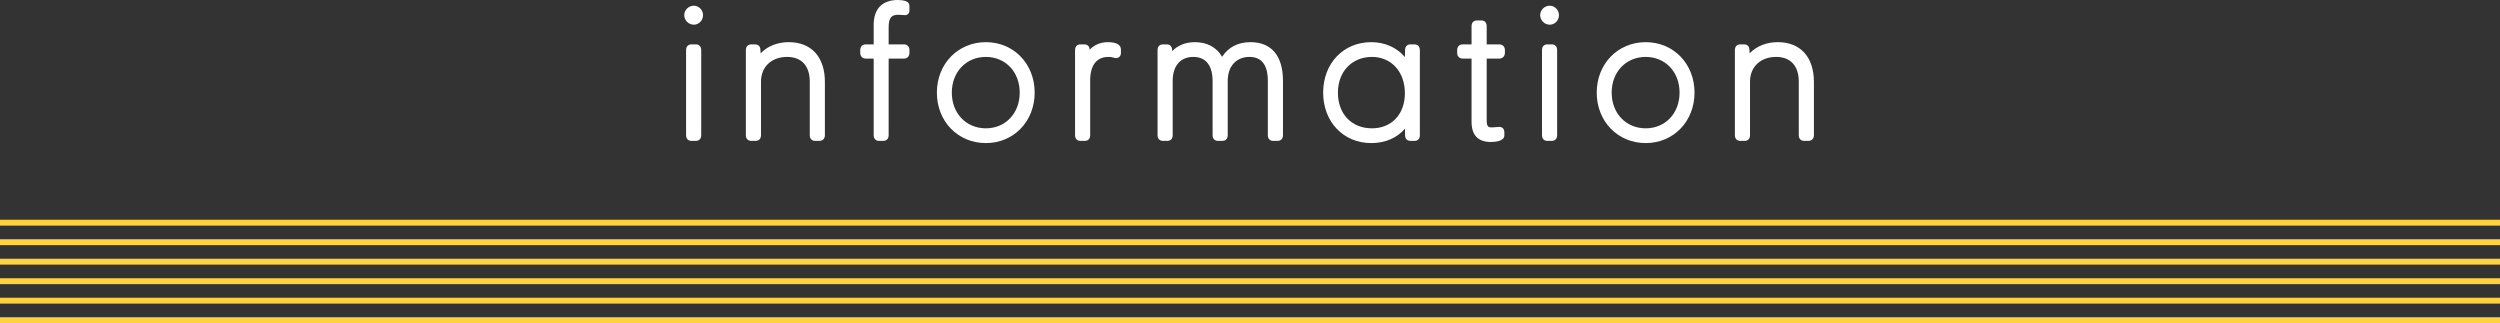 <?xml version="1.0" encoding="UTF-8"?><svg id="b" xmlns="http://www.w3.org/2000/svg" width="407.342" height="52.649" viewBox="0 0 407.342 52.649"><rect x="0" y="0" width="407.342" height="52.649" fill="#333333" stroke="none"/><defs><style>.d{fill:#fdd23e;}.d,.e,.f{stroke-width:0px;}.e{fill:#fdd23e;}.f{fill:#fff;}</style></defs><g id="c"><rect class="e" y="35.804" width="407.342" height=".96"/><rect class="e" y="45.335" width="407.342" height=".96"/><rect class="e" y="48.512" width="407.342" height=".96"/><rect class="e" y="51.689" width="407.342" height=".96"/><rect class="d" y="38.981" width="407.342" height=".96"/><rect class="e" y="42.158" width="407.342" height=".96"/><path class="f" d="M112.661,22.954c-.422,0-.873-.245-.873-.932v-13.859c0-.688.451-.933.873-.933h.72c.422,0,.873.245.873.933v13.859c0,.688-.451.932-.873.932h-.72ZM113.051,4.024c-.847,0-1.562-.715-1.562-1.562,0-.831.716-1.532,1.562-1.532.814,0,1.503.701,1.503,1.532,0,.861-.675,1.562-1.503,1.562Z"/><path class="f" d="M132.814,22.954c-.422,0-.873-.245-.873-.932v-8.73c0-2.553-1.344-4.018-3.687-4.018-2.547,0-4.258,1.615-4.258,4.018v8.73c0,.688-.45.932-.872.932h-.72c-.422,0-.873-.245-.873-.932v-13.859c0-.688.451-.933.873-.933h.6c.337,0,.902.125.902.962l.022.498c1.135-1.171,2.744-1.82,4.595-1.82,3.684,0,5.883,2.423,5.883,6.482v8.67c0,.566-.354.932-.903.932h-.689Z"/><path class="f" d="M143.228,22.954c-.422,0-.872-.245-.872-.932v-12.478h-1.287c-.549,0-.903-.366-.903-.932v-.45c0-.567.354-.933.903-.933h1.287v-3.178c0-2.613,1.396-4.052,3.933-4.052.387,0,.954.057,1.289.183.429.16.604.403.604.839v.72c0,.424-.314.732-.748.732-.033,0-.161-.013-.194-.02l-.088-.004c-.282-.024-.527-.046-.772-.046-1.187,0-1.587.529-1.587,2.098v2.728h2.486c.549,0,.903.366.903.933v.45c0,.566-.354.932-.903.932h-2.486v12.478c0,.688-.451.932-.873.932h-.69Z"/><path class="f" d="M160.633,23.313c-4.551,0-7.982-3.534-7.982-8.221s3.432-8.222,7.982-8.222,7.952,3.535,7.952,8.222-3.419,8.221-7.952,8.221ZM160.633,9.274c-3.214,0-5.547,2.447-5.547,5.818s2.333,5.817,5.547,5.817c3.196,0,5.517-2.446,5.517-5.817s-2.32-5.818-5.517-5.818Z"/><path class="f" d="M176.039,22.954c-.422,0-.873-.245-.873-.932v-13.859c0-.688.451-.933.873-.933h.6c.3,0,.534.089.695.267.181.197.212.439.212.601.775-.815,1.776-1.227,2.992-1.227.502,0,1.193.062,1.635.356.336.224.468.478.468.906v.51c0,.483-.328.821-.797.821-.115,0-.241-.02-.373-.06-.361-.128-.648-.128-.902-.128-2.726,0-2.938,2.8-2.938,3.658v9.09c0,.688-.45.932-.872.932h-.72Z"/><path class="f" d="M207.45,22.954c-.422,0-.873-.245-.873-.932v-8.85c0-2.586-1.008-3.898-2.997-3.898-2.148,0-3.537,1.53-3.537,3.898v8.85c0,.688-.45.932-.872.932h-.721c-.422,0-.872-.245-.872-.932v-8.85c0-1.456-.408-3.898-3.147-3.898-2.103,0-3.357,1.458-3.357,3.898v8.85c0,.688-.45.932-.872.932h-.72c-.422,0-.873-.245-.873-.932v-13.859c0-.688.451-.933.873-.933h.6c.337,0,.902.125.902.962l.005.146c.92-.957,2.194-1.468,3.713-1.468,1.986,0,3.522.837,4.421,2.383,1.043-1.583,2.599-2.383,4.639-2.383,3.406,0,5.282,2.238,5.282,6.302v8.85c0,.688-.451.932-.873.932h-.72Z"/><path class="f" d="M223.423,23.313c-4.538,0-7.832-3.458-7.832-8.221s3.294-8.222,7.832-8.222c2.229,0,4.158.868,5.493,2.43l.024-1.148c0-.677.45-.921.872-.921h.66c.422,0,.873.245.873.933v13.859c0,.865-.646.932-.843.932h-.69c-.422,0-.872-.245-.872-.932l-.023-1.054c-1.315,1.524-3.216,2.345-5.494,2.345ZM223.543,9.274c-3.266,0-5.547,2.393-5.547,5.818,0,3.479,2.229,5.817,5.547,5.817,3.21,0,5.367-2.302,5.367-5.727,0-3.478-2.207-5.908-5.367-5.908Z"/><path class="f" d="M242.923,23.134c-2.092,0-3.153-1.111-3.153-3.302v-10.287h-1.437c-.549,0-.903-.366-.903-.932v-.45c0-.567.354-.933.903-.933h1.437v-2.968c0-.688.451-.932.873-.932h.72c.422,0,.873.245.873.932v2.968h2.037c.558,0,.933.375.933.933v.45c0,.549-.384.932-.933.932h-2.037v10.047c0,1.114.313,1.168.867,1.168.195,0,.643-.028.865-.057.101-.02.21-.03.303-.03.198,0,.845.064.845.898v.48c0,.977-1.533,1.082-2.192,1.082Z"/><path class="f" d="M252.121,22.954c-.422,0-.873-.245-.873-.932v-13.859c0-.688.451-.933.873-.933h.72c.422,0,.873.245.873.933v13.859c0,.688-.451.932-.873.932h-.72ZM252.511,4.024c-.847,0-1.562-.715-1.562-1.562,0-.831.716-1.532,1.562-1.532.814,0,1.503.701,1.503,1.532,0,.861-.675,1.562-1.503,1.562Z"/><path class="f" d="M268.147,23.313c-4.551,0-7.982-3.534-7.982-8.221s3.432-8.222,7.982-8.222,7.952,3.535,7.952,8.222-3.419,8.221-7.952,8.221ZM268.147,9.274c-3.214,0-5.547,2.447-5.547,5.818s2.333,5.817,5.547,5.817c3.196,0,5.517-2.446,5.517-5.817s-2.32-5.818-5.517-5.818Z"/><path class="f" d="M293.961,22.954c-.422,0-.873-.245-.873-.932v-8.73c0-2.553-1.344-4.018-3.687-4.018-2.547,0-4.258,1.615-4.258,4.018v8.73c0,.688-.45.932-.872.932h-.72c-.422,0-.873-.245-.873-.932v-13.859c0-.688.451-.933.873-.933h.6c.337,0,.902.125.902.962l.022.498c1.135-1.171,2.744-1.82,4.595-1.82,3.684,0,5.883,2.423,5.883,6.482v8.67c0,.566-.354.932-.903.932h-.689Z"/></g></svg>